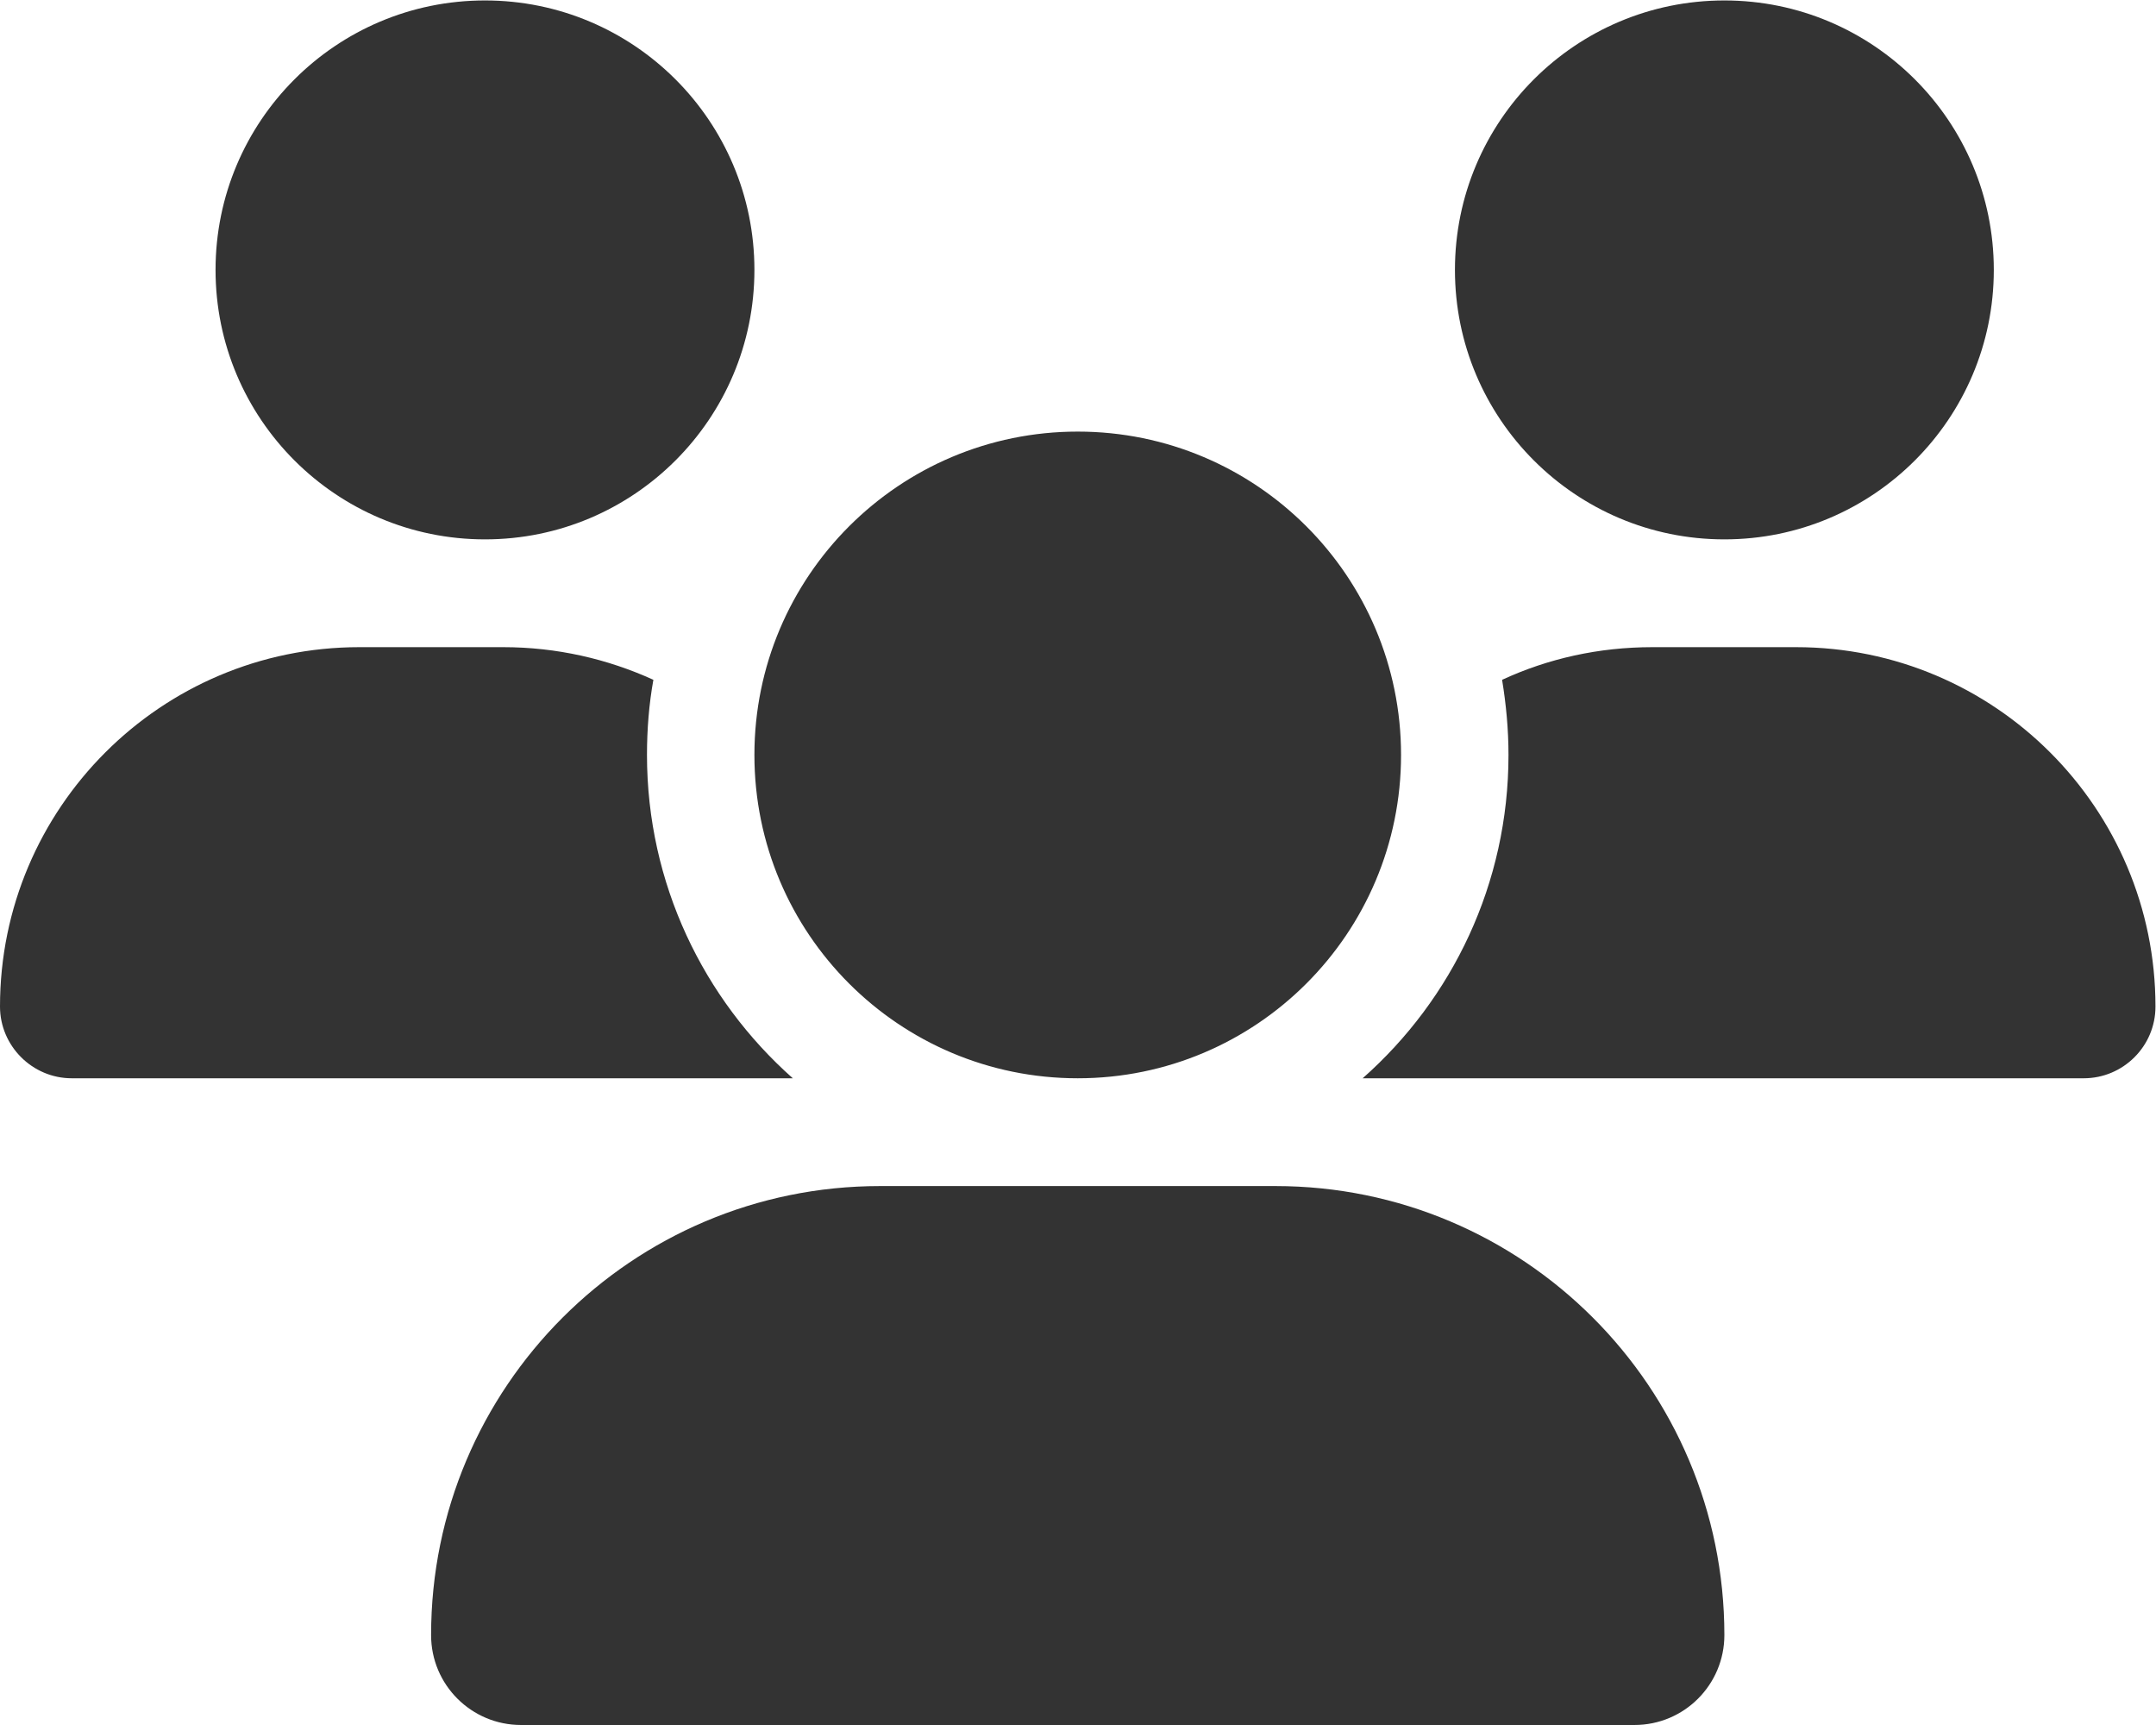 <?xml version="1.0" encoding="UTF-8" standalone="no"?>
<!-- Created with Inkscape (http://www.inkscape.org/) -->

<svg
   version="1.1"
   id="svg2"
   width="93.493"
   height="74.793"
   viewBox="0 0 93.493 74.793"
   sodipodi:docname="icone_scheda.pdf"
   xmlns:inkscape="http://www.inkscape.org/namespaces/inkscape"
   xmlns:sodipodi="http://sodipodi.sourceforge.net/DTD/sodipodi-0.dtd"
   xmlns="http://www.w3.org/2000/svg"
   xmlns:svg="http://www.w3.org/2000/svg">
  <defs
     id="defs6">
    <clipPath
       clipPathUnits="userSpaceOnUse"
       id="clipPath382">
      <path
         d="M 0,56.096 H 70.12 V 0 H 0 Z"
         id="path380" />
    </clipPath>
  </defs>
  <sodipodi:namedview
     id="namedview4"
     pagecolor="#ffffff"
     bordercolor="#000000"
     borderopacity="0.25"
     inkscape:showpageshadow="2"
     inkscape:pageopacity="0.0"
     inkscape:pagecheckerboard="0"
     inkscape:deskcolor="#d1d1d1"
     showgrid="false" />
  <g
     id="g374"
     inkscape:groupmode="layer"
     inkscape:label="Page 14"
     transform="matrix(1.333,0,0,-1.333,0,74.794)">
    <g
       id="g376">
      <g
         id="g378"
         clip-path="url(#clipPath382)">
        <g
           id="g384"
           transform="translate(14.024,2.925)">
          <path
             d="m 0,0 c 0,8.064 6.541,14.605 14.605,14.605 h 12.862 c 8.064,0 14.605,-6.541 14.605,-14.605 0,-1.611 -1.304,-2.925 -2.926,-2.925 H 2.925 C 1.315,-2.925 0,-1.622 0,0 m 10.518,28.628 c 0,5.809 4.709,10.518 10.518,10.518 5.809,0 10.518,-4.709 10.518,-10.518 0,-5.808 -4.709,-10.517 -10.518,-10.517 -5.809,0 -10.518,4.709 -10.518,10.517 M 30.382,18.111 h -0.077 c 2.914,2.574 4.744,6.332 4.744,10.517 0,0.833 -0.077,1.644 -0.208,2.444 1.49,0.69 3.144,1.062 4.886,1.062 h 4.678 c 6.454,0 11.691,-5.237 11.691,-11.69 0,-1.293 -1.052,-2.333 -2.334,-2.333 z m -44.406,2.333 c 0,6.453 5.237,11.69 11.69,11.69 h 4.679 c 1.742,0 3.396,-0.383 4.886,-1.062 -0.142,-0.789 -0.208,-1.611 -0.208,-2.444 0,-4.185 1.841,-7.943 4.744,-10.517 H 11.69 -11.69 c -1.282,0 -2.334,1.051 -2.334,2.333 M 42.072,53.17 c 4.84,0 8.765,-3.924 8.765,-8.765 0,-4.84 -3.925,-8.765 -8.765,-8.765 -4.841,0 -8.765,3.925 -8.765,8.765 0,4.841 3.924,8.765 8.765,8.765 m -40.319,0 c 4.841,0 8.765,-3.924 8.765,-8.765 0,-4.84 -3.924,-8.765 -8.765,-8.765 -4.841,0 -8.765,3.925 -8.765,8.765 0,4.841 3.924,8.765 8.765,8.765"
             style="fill:#333333;fill-opacity:1;fill-rule:nonzero;stroke:none"
             id="path386" />
        </g>
      </g>
    </g>
  </g>
</svg>
